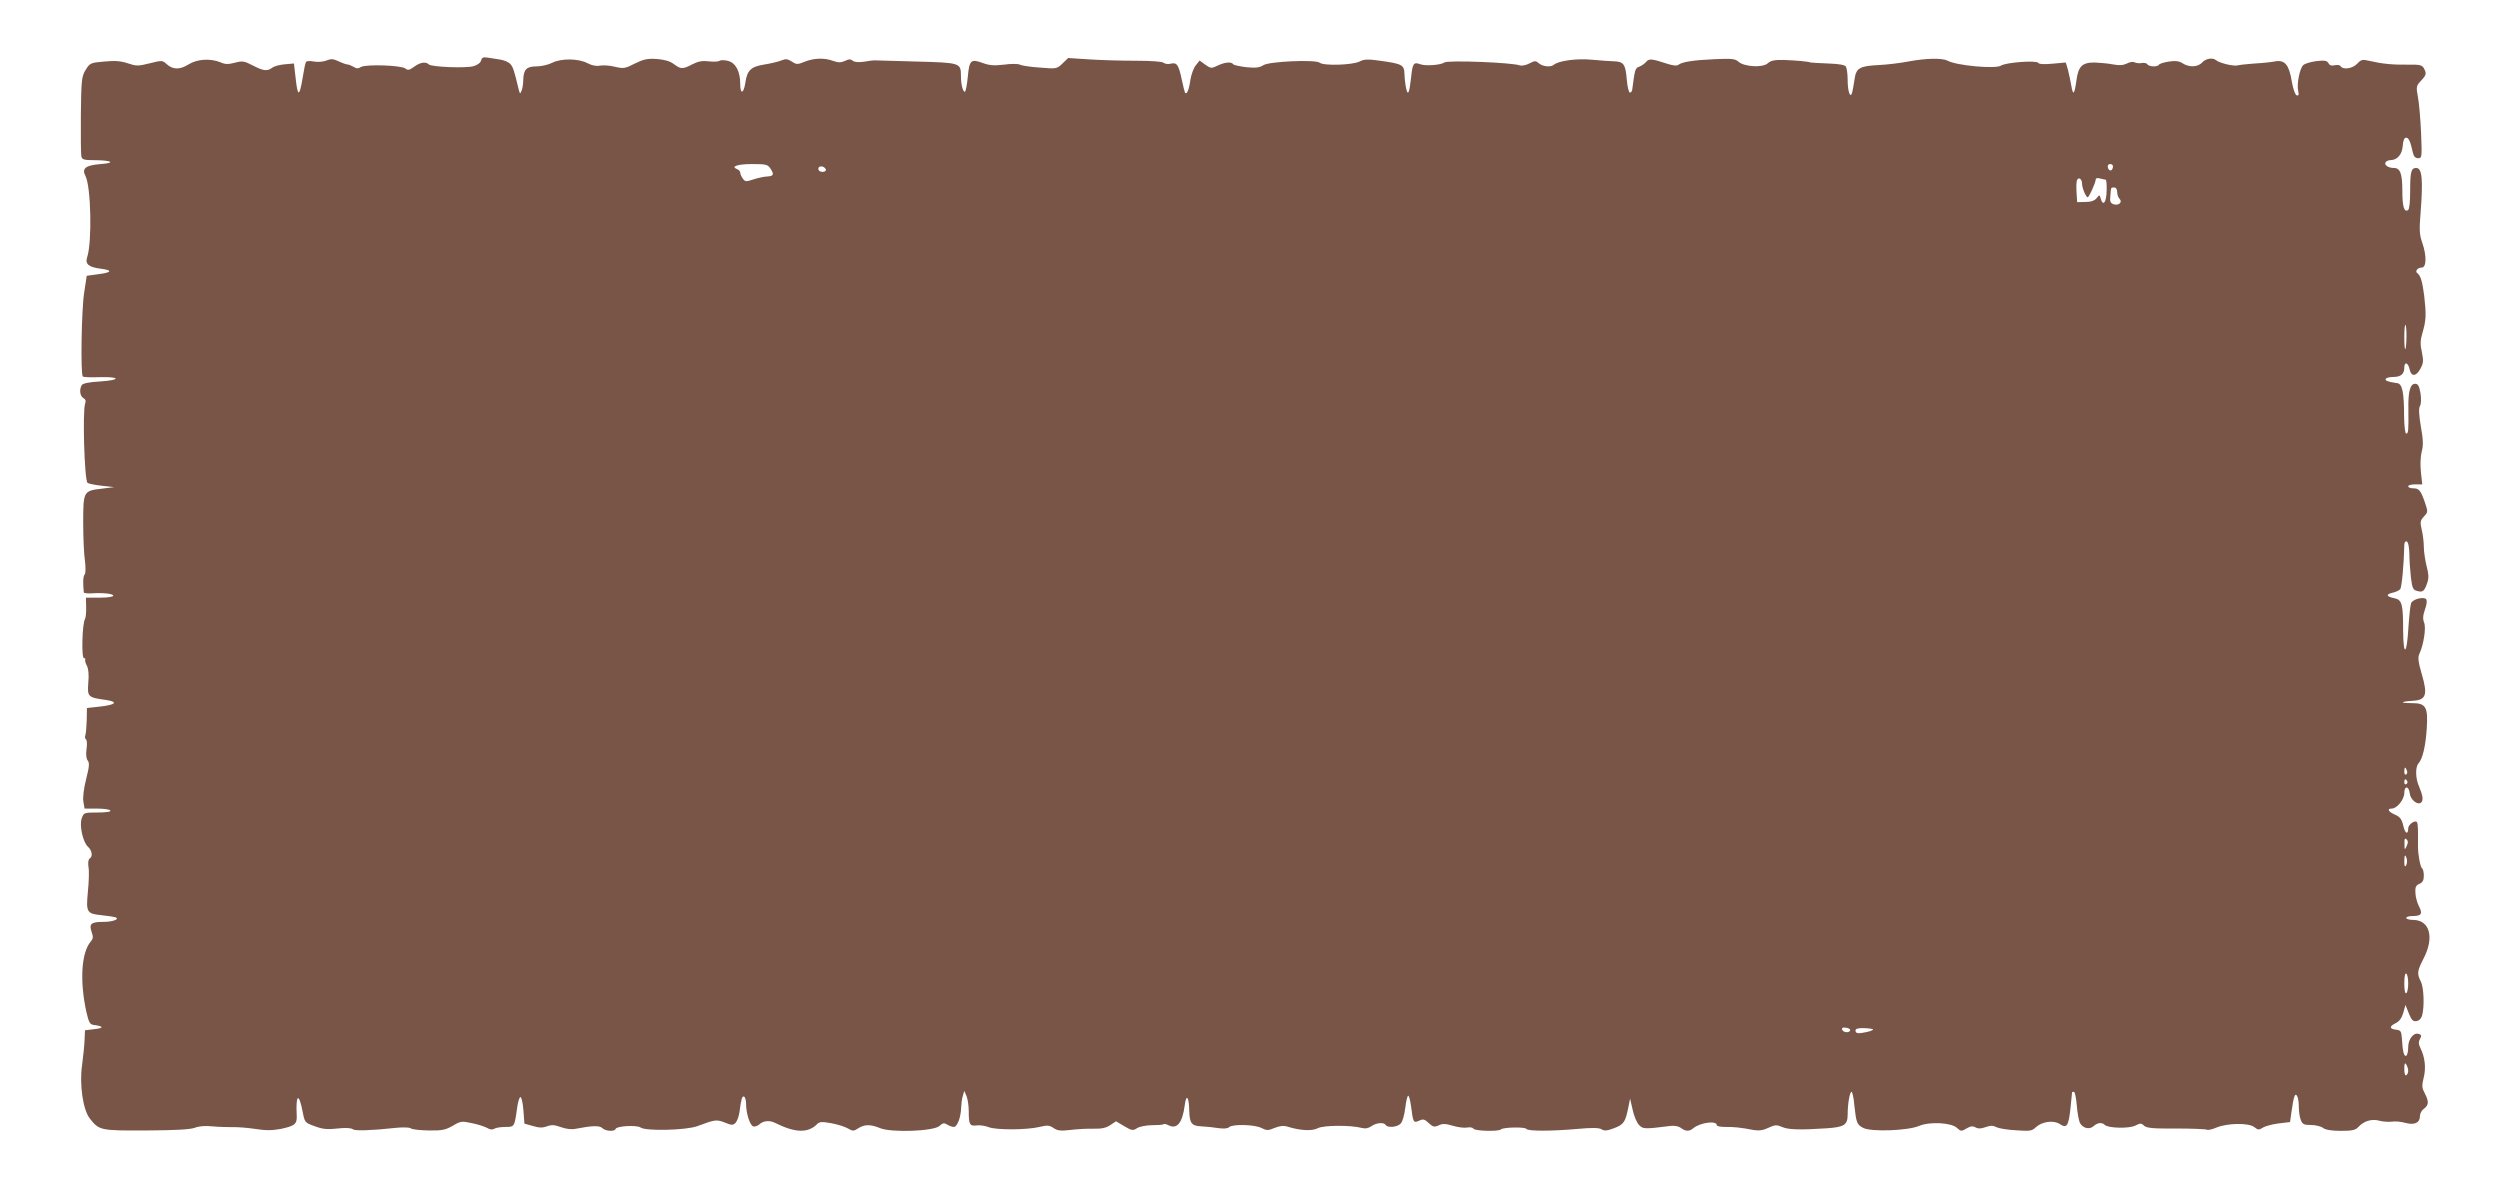 <?xml version="1.0" standalone="no"?>
<!DOCTYPE svg PUBLIC "-//W3C//DTD SVG 20010904//EN"
 "http://www.w3.org/TR/2001/REC-SVG-20010904/DTD/svg10.dtd">
<svg version="1.0" xmlns="http://www.w3.org/2000/svg"
 width="1280pt" height="603pt" viewBox="0 0 1280 603"
 preserveAspectRatio="xMidYMid meet">
<g transform="translate(0,603) scale(0.1,-0.1)"
fill="#795548" stroke="none">
<path d="M2463 5720 c-3 -12 -19 -23 -39 -29 -40 -11 -215 -4 -228 9 -16 16
-45 11 -76 -12 -23 -17 -32 -19 -44 -9 -20 17 -203 23 -228 8 -14 -9 -23 -9
-38 1 -11 6 -25 12 -31 12 -6 0 -26 7 -45 16 -28 13 -39 14 -63 4 -16 -6 -43
-9 -64 -5 -19 4 -37 3 -40 -2 -4 -5 -11 -41 -17 -79 -17 -103 -26 -103 -37 2
l-8 69 -45 -4 c-25 -2 -54 -9 -65 -17 -27 -20 -45 -18 -101 11 -44 23 -53 24
-91 14 -34 -9 -50 -9 -74 2 -53 21 -119 17 -164 -11 -45 -28 -80 -27 -112 2
-21 19 -23 20 -86 4 -60 -15 -69 -15 -113 0 -36 12 -65 14 -120 9 -70 -6 -74
-8 -95 -42 -21 -34 -23 -50 -25 -232 -1 -108 0 -204 3 -213 3 -15 16 -18 61
-18 93 0 119 -14 38 -20 -78 -6 -99 -22 -78 -62 28 -56 34 -339 8 -416 -11
-34 8 -50 71 -58 64 -8 55 -20 -22 -29 l-51 -7 -13 -86 c-14 -88 -19 -417 -7
-430 4 -3 42 -5 85 -3 108 3 112 -15 4 -22 -56 -3 -88 -10 -94 -18 -14 -23
-10 -57 8 -67 11 -6 14 -16 9 -28 -14 -37 -4 -390 12 -406 4 -4 37 -11 72 -15
l65 -7 -64 -8 c-94 -11 -95 -13 -95 -176 0 -75 4 -163 9 -194 4 -34 4 -63 -2
-70 -8 -11 -9 -40 -4 -91 1 -4 18 -6 39 -5 63 4 112 -2 112 -12 0 -6 -30 -10
-70 -10 l-70 0 1 -49 c1 -27 -2 -54 -6 -61 -14 -22 -19 -200 -5 -200 6 0 9 -3
6 -8 -2 -4 2 -18 9 -31 8 -16 11 -46 7 -87 -5 -72 -3 -75 92 -88 64 -10 48
-25 -35 -34 l-64 -7 -1 -62 c-1 -34 -4 -69 -7 -77 -3 -8 -2 -18 3 -21 5 -3 7
-26 3 -50 -4 -29 -1 -50 6 -59 10 -12 8 -32 -8 -95 -12 -48 -18 -95 -14 -116
l6 -35 63 0 c34 0 66 -4 69 -10 4 -6 -20 -10 -65 -10 -68 0 -71 -1 -81 -28
-14 -36 5 -123 31 -147 22 -20 26 -50 9 -61 -7 -4 -9 -21 -6 -43 4 -20 2 -76
-3 -126 -10 -107 -6 -113 71 -121 30 -3 61 -8 69 -10 26 -9 -11 -24 -60 -24
-64 0 -75 -10 -61 -51 9 -26 8 -35 -3 -48 -49 -55 -59 -200 -24 -361 13 -56
18 -65 39 -68 50 -6 52 -16 4 -21 l-50 -6 -2 -50 c-1 -27 -7 -86 -13 -130 -14
-98 5 -228 40 -272 48 -61 54 -62 289 -61 153 1 225 5 249 14 20 8 53 11 90 7
31 -3 77 -4 101 -4 24 1 77 -3 117 -9 56 -9 88 -8 132 0 74 16 84 25 81 74 -5
103 11 113 30 17 11 -58 12 -59 59 -76 48 -18 65 -19 142 -11 25 2 50 0 57 -6
11 -9 98 -6 226 8 32 3 63 2 70 -3 7 -6 48 -10 92 -11 69 -1 86 3 123 24 40
24 46 25 100 13 31 -6 66 -18 78 -25 13 -8 26 -9 35 -3 8 5 33 9 56 9 47 0 47
-1 61 100 4 30 12 54 17 53 6 -2 12 -33 15 -69 l5 -67 43 -12 c32 -10 50 -10
72 -2 24 9 39 8 72 -4 28 -10 55 -13 78 -8 82 16 120 17 134 3 16 -16 63 -19
68 -4 5 15 108 21 128 7 27 -19 233 -14 290 7 91 34 98 35 140 19 36 -15 43
-15 56 -2 8 9 17 33 20 55 9 68 14 85 24 79 6 -3 10 -21 10 -38 0 -47 19 -107
36 -114 8 -3 23 2 33 11 19 18 52 21 79 7 102 -51 168 -54 215 -7 13 13 24 14
74 5 32 -6 70 -18 85 -27 24 -14 29 -14 52 1 32 21 63 21 112 1 58 -24 274
-16 304 11 17 16 24 17 40 7 11 -7 26 -12 34 -12 17 0 36 50 37 99 1 20 4 47
9 61 l7 25 12 -28 c6 -16 11 -50 11 -77 0 -68 5 -77 41 -72 16 2 43 -2 61 -9
37 -15 192 -15 260 1 40 10 51 9 73 -6 21 -14 37 -15 88 -9 34 4 87 7 117 6
39 -1 63 4 84 18 l30 20 42 -25 c39 -23 45 -24 66 -10 13 8 47 15 77 15 29 0
56 2 58 5 3 3 14 1 25 -5 44 -23 72 11 84 103 8 61 22 43 23 -32 2 -61 12 -75
63 -77 24 -1 63 -5 86 -9 28 -4 48 -2 55 5 16 16 129 14 165 -4 28 -14 34 -14
68 0 28 11 46 13 68 6 65 -20 124 -23 154 -7 30 15 168 16 224 1 18 -5 34 -2
50 9 25 18 64 21 73 6 10 -16 61 -11 77 8 9 9 19 45 23 80 4 34 11 62 15 62 4
0 11 -25 15 -57 10 -80 12 -84 41 -71 20 10 28 8 49 -12 22 -20 28 -22 51 -12
20 10 36 9 73 -2 26 -8 59 -12 73 -9 14 3 29 0 32 -6 8 -12 128 -15 140 -4 11
12 124 14 131 3 8 -12 127 -12 263 0 75 7 109 6 122 -2 14 -9 28 -8 65 6 49
19 57 31 72 106 l9 45 13 -56 c6 -31 21 -66 32 -78 21 -22 26 -23 160 -6 22 3
43 -1 55 -10 24 -18 43 -19 63 -2 36 30 121 41 121 16 0 -5 19 -9 43 -9 42 1
80 -3 148 -16 25 -4 48 -1 74 12 33 15 41 16 69 4 30 -14 92 -16 227 -7 91 6
109 17 109 70 0 56 11 117 20 117 4 0 11 -30 14 -67 10 -92 13 -101 46 -118
40 -21 229 -14 285 10 53 23 165 18 195 -10 19 -18 23 -18 48 -3 21 12 32 14
46 6 14 -8 29 -7 52 1 25 9 39 9 55 0 12 -6 57 -14 101 -16 70 -5 81 -4 101
15 32 30 91 38 123 17 36 -24 45 -11 55 82 4 43 8 79 8 81 1 1 5 2 10 2 4 0
11 -31 14 -69 3 -39 11 -79 16 -90 15 -28 49 -36 70 -17 20 18 42 21 57 7 17
-18 126 -20 157 -4 25 13 31 13 45 -1 14 -12 47 -15 164 -14 81 0 151 -3 157
-6 5 -3 26 1 47 10 56 24 165 26 195 4 20 -16 25 -16 44 -4 12 8 49 18 81 22
l59 7 7 50 c12 83 18 101 29 84 5 -7 9 -33 9 -56 0 -23 4 -53 10 -67 8 -22 16
-26 52 -26 24 0 52 -7 62 -15 13 -10 44 -15 91 -15 58 0 75 4 89 19 28 31 69
44 108 33 18 -5 47 -7 64 -5 17 3 48 0 69 -6 47 -13 75 0 75 34 0 13 9 30 19
37 26 19 28 37 7 78 -16 30 -17 40 -7 81 13 50 7 106 -16 152 -10 20 -11 32
-3 47 9 16 8 22 -5 26 -26 10 -55 -25 -55 -67 0 -21 -4 -41 -10 -44 -11 -7
-19 22 -22 85 -3 41 -6 45 -30 48 -35 4 -36 17 -1 34 18 9 30 26 38 53 l11 40
17 -43 c14 -35 22 -43 39 -40 14 2 25 13 29 28 13 46 9 144 -6 174 -21 40 -19
55 13 117 57 108 33 199 -53 199 -19 0 -35 5 -35 10 0 6 15 10 34 10 44 0 51
12 31 50 -9 17 -17 47 -18 67 -2 31 2 40 21 48 16 7 22 18 22 42 0 17 -4 34
-9 37 -9 6 -21 72 -21 111 1 88 0 117 -5 125 -8 14 -45 -11 -45 -31 0 -35 -16
-28 -25 13 -8 34 -17 46 -43 57 -34 15 -42 31 -17 31 28 0 65 47 65 80 0 39
24 36 28 -3 4 -32 40 -61 58 -46 13 11 9 37 -12 86 -17 39 -18 97 -1 115 20
21 36 86 42 178 7 111 -4 130 -77 130 -64 0 -59 8 6 12 68 4 77 30 45 138 -18
62 -20 85 -12 102 22 46 35 132 25 159 -8 19 -7 38 4 69 10 27 11 47 5 53 -13
13 -68 -1 -76 -21 -4 -9 -10 -66 -14 -126 -8 -142 -26 -150 -27 -13 0 134 -6
156 -44 164 -42 8 -46 20 -11 28 16 3 34 12 40 18 8 10 19 127 21 225 0 14 5
22 12 20 8 -3 13 -27 14 -64 0 -32 4 -87 8 -122 7 -55 11 -63 33 -68 28 -8 36
-1 51 43 8 24 7 45 -4 85 -7 29 -14 73 -14 98 0 25 -5 65 -11 89 -9 39 -7 46
12 67 21 23 21 23 3 76 -21 59 -29 68 -61 68 -13 0 -23 5 -23 10 0 6 16 10 36
10 l36 0 -7 63 c-4 37 -2 80 4 104 9 32 8 61 -4 128 -10 61 -12 92 -5 106 7
11 7 37 3 66 -7 38 -13 48 -28 48 -25 0 -36 -41 -34 -130 1 -110 0 -125 -11
-125 -6 0 -10 36 -11 88 0 121 -9 166 -34 170 -49 7 -65 13 -60 22 3 6 21 10
39 10 38 0 56 15 56 47 0 33 19 28 27 -7 8 -40 34 -39 56 3 15 28 16 40 7 84
-9 39 -8 61 2 95 20 69 21 93 10 193 -9 73 -19 105 -35 116 -14 10 1 29 22 29
25 0 26 61 3 127 -14 40 -16 65 -9 148 14 179 8 235 -22 235 -26 0 -31 -19
-31 -120 0 -54 -4 -91 -11 -96 -20 -12 -29 19 -29 99 0 88 -11 117 -43 117
-29 0 -51 15 -43 29 4 6 15 11 24 11 36 0 61 29 64 73 2 28 8 42 17 42 14 0
22 -19 35 -77 4 -19 13 -28 27 -28 19 0 20 4 15 128 -3 70 -10 152 -16 184
-10 54 -9 58 15 84 28 30 30 37 15 65 -9 16 -21 19 -83 18 -78 -1 -129 4 -194
19 -38 9 -44 7 -64 -14 -23 -25 -73 -33 -85 -13 -3 6 -17 8 -30 5 -15 -4 -26
-1 -32 10 -8 14 -19 16 -63 11 -29 -4 -59 -13 -67 -21 -18 -18 -34 -100 -25
-133 4 -19 2 -24 -8 -21 -8 3 -18 31 -25 71 -14 85 -35 111 -84 103 -19 -4
-66 -9 -105 -11 -38 -3 -79 -7 -90 -10 -21 -5 -94 13 -109 27 -17 14 -52 9
-71 -12 -22 -24 -67 -26 -100 -4 -17 11 -36 14 -69 9 -26 -4 -49 -11 -52 -16
-7 -13 -51 -11 -60 2 -3 6 -17 9 -30 6 -12 -2 -28 0 -35 4 -7 4 -24 2 -39 -6
-18 -9 -38 -11 -70 -5 -25 5 -68 9 -96 10 -64 0 -83 -19 -93 -94 -10 -71 -17
-78 -26 -24 -4 24 -12 60 -17 80 l-11 38 -67 -6 c-42 -4 -70 -3 -74 4 -8 14
-165 3 -191 -14 -29 -18 -226 0 -273 25 -28 15 -112 13 -202 -4 -41 -8 -109
-16 -150 -18 -100 -5 -117 -15 -125 -75 -4 -26 -9 -55 -12 -66 -9 -33 -23 4
-23 64 0 30 -4 61 -9 69 -6 9 -35 14 -92 16 -46 2 -86 4 -89 5 -10 5 -76 11
-137 13 -47 1 -67 -3 -82 -17 -26 -24 -121 -18 -150 8 -16 15 -34 17 -123 13
-110 -5 -166 -14 -185 -29 -7 -6 -27 -4 -55 5 -79 26 -95 28 -109 11 -7 -9
-23 -20 -35 -25 -22 -8 -23 -11 -37 -118 -1 -8 -6 -15 -12 -15 -5 -1 -13 30
-16 67 -6 77 -16 91 -62 93 -17 0 -69 4 -114 8 -80 8 -173 -5 -198 -26 -15
-13 -57 -9 -76 8 -16 14 -20 14 -49 -1 -17 -9 -39 -13 -48 -10 -37 15 -371 28
-387 15 -17 -13 -97 -19 -123 -9 -34 13 -40 4 -47 -66 -9 -80 -16 -98 -25 -60
-4 17 -8 49 -9 73 -1 50 -10 55 -125 71 -63 9 -82 8 -105 -4 -35 -18 -185 -23
-204 -6 -22 17 -259 7 -289 -13 -19 -12 -38 -15 -87 -10 -34 4 -64 11 -67 15
-8 14 -43 11 -80 -7 -31 -15 -35 -15 -63 5 l-29 21 -20 -25 c-11 -14 -23 -47
-27 -73 -7 -51 -19 -80 -28 -66 -2 5 -10 36 -17 69 -15 73 -25 87 -56 79 -13
-4 -30 -1 -37 5 -8 6 -65 10 -143 10 -71 0 -178 3 -237 7 l-108 7 -29 -28
c-29 -28 -31 -28 -116 -21 -47 3 -93 10 -102 15 -10 5 -46 5 -82 0 -50 -6 -74
-4 -107 8 -62 23 -70 16 -78 -71 -4 -42 -11 -76 -15 -76 -10 0 -20 38 -20 81
0 67 -2 68 -230 74 -113 3 -209 6 -215 6 -5 0 -29 -3 -52 -7 -28 -4 -48 -2
-57 5 -10 9 -20 9 -40 -1 -21 -9 -34 -9 -60 0 -45 17 -98 15 -146 -4 -37 -15
-42 -15 -66 1 -21 13 -31 15 -52 6 -15 -6 -54 -16 -87 -21 -70 -11 -90 -29
-99 -95 -9 -56 -26 -59 -26 -5 0 64 -23 108 -62 118 -18 5 -38 5 -44 1 -6 -5
-31 -6 -55 -3 -33 4 -54 0 -84 -15 -49 -26 -59 -26 -95 1 -20 15 -49 23 -87
26 -48 3 -67 -1 -112 -23 -50 -26 -58 -27 -102 -17 -27 7 -62 9 -77 6 -19 -4
-42 1 -63 12 -47 25 -134 26 -181 3 -21 -11 -57 -19 -82 -19 -51 0 -66 -16
-67 -72 0 -18 -4 -42 -9 -53 -7 -18 -8 -17 -15 10 -22 92 -28 112 -42 127 -9
10 -32 20 -52 23 -20 3 -49 8 -64 10 -23 4 -30 0 -34 -15z m1483 -555 c19 -30
15 -37 -23 -39 -15 -1 -46 -8 -67 -15 -36 -12 -41 -12 -53 5 -7 10 -13 23 -13
30 0 6 -7 15 -16 18 -35 13 2 26 76 26 74 0 81 -2 96 -25z m6872 8 c-4 -22
-22 -20 -26 1 -2 10 3 16 13 16 10 0 15 -7 13 -17z m-6590 -10 c2 -8 -5 -13
-17 -13 -12 0 -21 6 -21 16 0 18 31 15 38 -3z m6432 -73 c0 -22 20 -70 29 -70
7 0 41 75 41 91 0 7 9 9 23 5 12 -3 25 -6 28 -6 4 0 6 -26 5 -57 -1 -58 -18
-82 -30 -41 -6 22 -7 22 -21 4 -10 -13 -28 -20 -57 -20 l-43 -1 -3 49 c-2 27
-1 55 2 63 8 19 26 7 26 -17z m180 -43 c0 -13 5 -28 12 -35 17 -17 -4 -36 -30
-28 -17 6 -20 14 -17 44 4 45 2 42 20 42 9 0 15 -9 15 -23z m1481 -743 c0 -31
-3 -59 -6 -62 -3 -3 -5 25 -5 63 0 38 3 66 6 62 3 -3 6 -31 5 -63z m2 -2219
c4 -8 2 -17 -3 -20 -6 -4 -10 3 -10 14 0 25 6 27 13 6z m2 -54 c3 -5 1 -12 -5
-16 -5 -3 -10 1 -10 9 0 18 6 21 15 7z m-3 -333 c-10 -22 -11 -21 -11 12 -1
26 2 31 11 22 8 -8 8 -17 0 -34z m1 -67 c2 -10 1 -25 -4 -32 -6 -10 -9 -4 -9
19 0 36 5 42 13 13z m7 -636 c0 -24 -4 -47 -10 -50 -6 -4 -10 15 -10 50 0 35
4 54 10 50 6 -3 10 -26 10 -50z m-2857 -240 c-4 -15 -36 -12 -41 3 -3 9 3 13
19 10 13 -1 23 -7 22 -13z m117 4 c0 -7 -51 -19 -76 -19 -8 0 -14 6 -14 13 0
10 13 14 45 13 25 -1 45 -4 45 -7z m2740 -211 c0 -9 -4 -20 -10 -23 -6 -4 -10
9 -10 32 0 28 3 34 10 23 5 -8 10 -23 10 -32z"/>
</g>
</svg>
